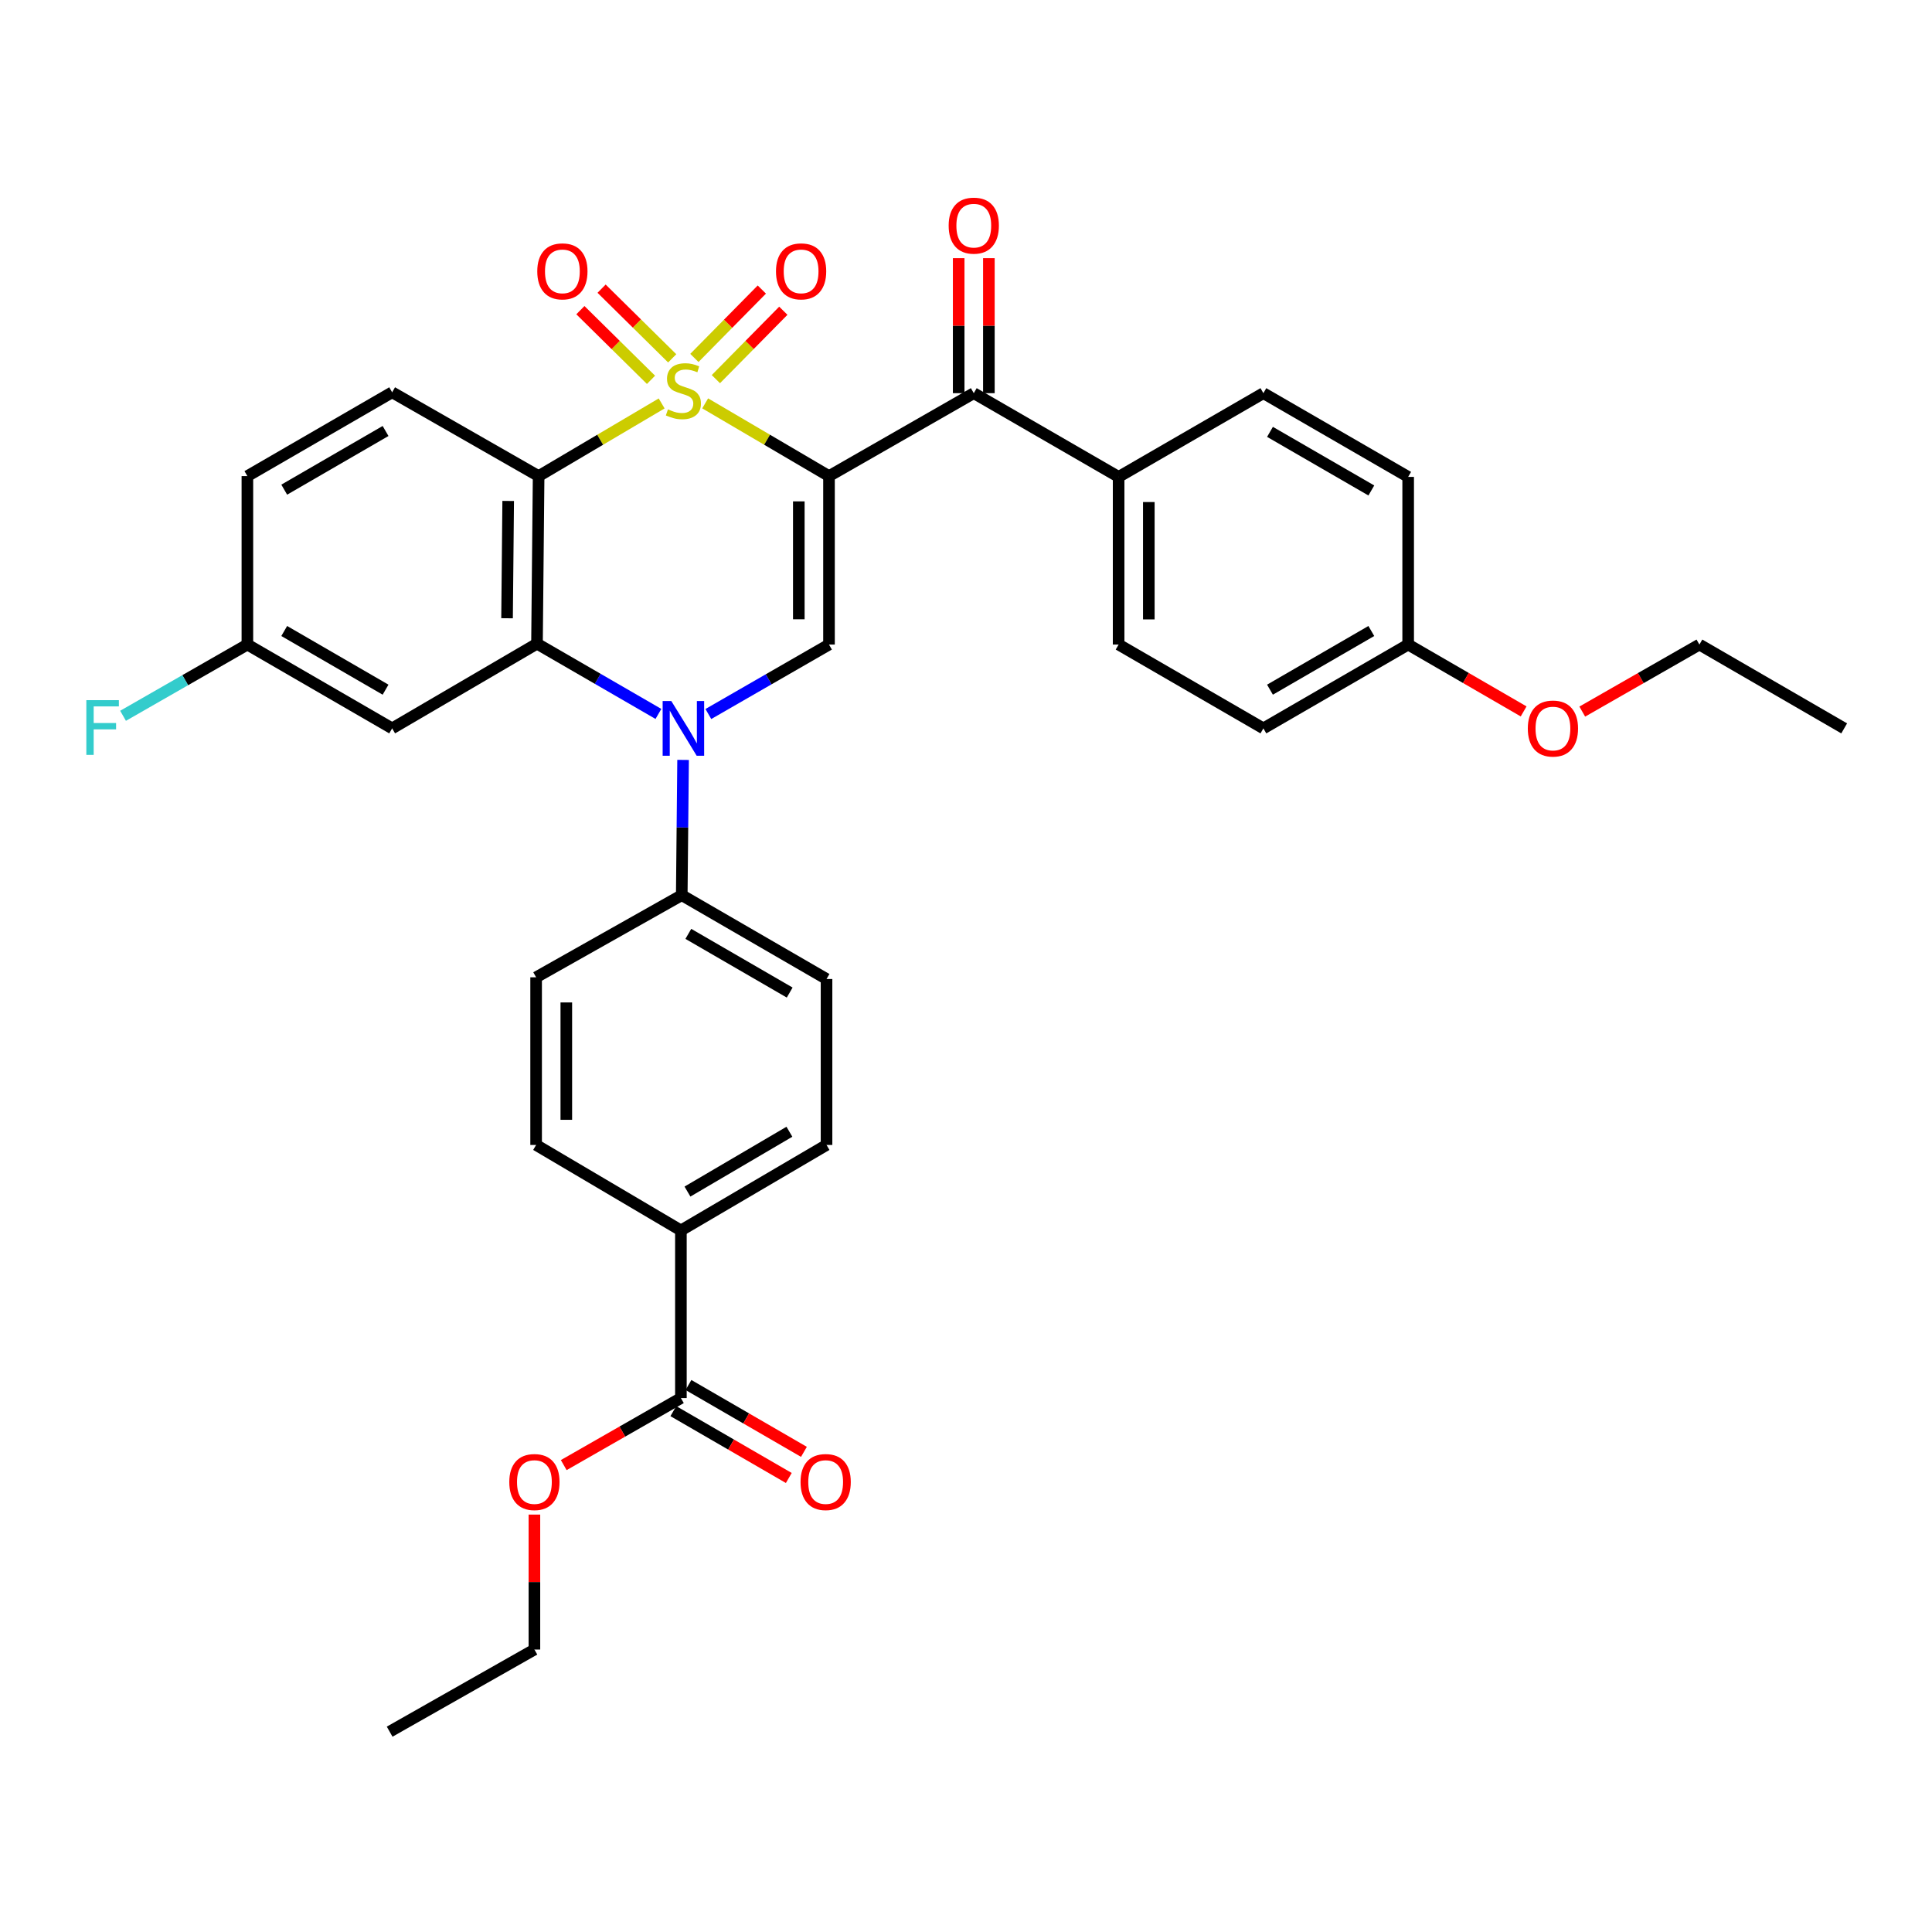 <?xml version='1.0' encoding='iso-8859-1'?>
<svg version='1.1' baseProfile='full'
              xmlns='http://www.w3.org/2000/svg'
                      xmlns:rdkit='http://www.rdkit.org/xml'
                      xmlns:xlink='http://www.w3.org/1999/xlink'
                  xml:space='preserve'
width='1000px' height='1000px' viewBox='0 0 1000 1000'>
<!-- END OF HEADER -->
<rect style='opacity:1.0;fill:#FFFFFF;stroke:none' width='1000' height='1000' x='0' y='0'> </rect>
<path class='bond-0' d='M 364.991,208.783 L 397.04,227.608' style='fill:none;fill-rule:evenodd;stroke:#CCCC00;stroke-width:6px;stroke-linecap:butt;stroke-linejoin:miter;stroke-opacity:1' />
<path class='bond-0' d='M 397.04,227.608 L 429.089,246.433' style='fill:none;fill-rule:evenodd;stroke:#000000;stroke-width:6px;stroke-linecap:butt;stroke-linejoin:miter;stroke-opacity:1' />
<path class='bond-1' d='M 342.471,208.815 L 310.63,227.624' style='fill:none;fill-rule:evenodd;stroke:#CCCC00;stroke-width:6px;stroke-linecap:butt;stroke-linejoin:miter;stroke-opacity:1' />
<path class='bond-1' d='M 310.63,227.624 L 278.789,246.433' style='fill:none;fill-rule:evenodd;stroke:#000000;stroke-width:6px;stroke-linecap:butt;stroke-linejoin:miter;stroke-opacity:1' />
<path class='bond-6' d='M 370.54,196.242 L 387.993,178.54' style='fill:none;fill-rule:evenodd;stroke:#CCCC00;stroke-width:6px;stroke-linecap:butt;stroke-linejoin:miter;stroke-opacity:1' />
<path class='bond-6' d='M 387.993,178.54 L 405.447,160.837' style='fill:none;fill-rule:evenodd;stroke:#FF0000;stroke-width:6px;stroke-linecap:butt;stroke-linejoin:miter;stroke-opacity:1' />
<path class='bond-6' d='M 359.412,185.271 L 376.866,167.569' style='fill:none;fill-rule:evenodd;stroke:#CCCC00;stroke-width:6px;stroke-linecap:butt;stroke-linejoin:miter;stroke-opacity:1' />
<path class='bond-6' d='M 376.866,167.569 L 394.32,149.866' style='fill:none;fill-rule:evenodd;stroke:#FF0000;stroke-width:6px;stroke-linecap:butt;stroke-linejoin:miter;stroke-opacity:1' />
<path class='bond-7' d='M 347.934,185.476 L 329.658,167.446' style='fill:none;fill-rule:evenodd;stroke:#CCCC00;stroke-width:6px;stroke-linecap:butt;stroke-linejoin:miter;stroke-opacity:1' />
<path class='bond-7' d='M 329.658,167.446 L 311.381,149.415' style='fill:none;fill-rule:evenodd;stroke:#FF0000;stroke-width:6px;stroke-linecap:butt;stroke-linejoin:miter;stroke-opacity:1' />
<path class='bond-7' d='M 336.959,196.6 L 318.683,178.57' style='fill:none;fill-rule:evenodd;stroke:#CCCC00;stroke-width:6px;stroke-linecap:butt;stroke-linejoin:miter;stroke-opacity:1' />
<path class='bond-7' d='M 318.683,178.57 L 300.407,160.539' style='fill:none;fill-rule:evenodd;stroke:#FF0000;stroke-width:6px;stroke-linecap:butt;stroke-linejoin:miter;stroke-opacity:1' />
<path class='bond-4' d='M 429.089,246.433 L 429.089,333.62' style='fill:none;fill-rule:evenodd;stroke:#000000;stroke-width:6px;stroke-linecap:butt;stroke-linejoin:miter;stroke-opacity:1' />
<path class='bond-4' d='M 413.463,259.511 L 413.463,320.541' style='fill:none;fill-rule:evenodd;stroke:#000000;stroke-width:6px;stroke-linecap:butt;stroke-linejoin:miter;stroke-opacity:1' />
<path class='bond-5' d='M 429.089,246.433 L 504.027,203.503' style='fill:none;fill-rule:evenodd;stroke:#000000;stroke-width:6px;stroke-linecap:butt;stroke-linejoin:miter;stroke-opacity:1' />
<path class='bond-3' d='M 278.789,246.433 L 277.947,333.168' style='fill:none;fill-rule:evenodd;stroke:#000000;stroke-width:6px;stroke-linecap:butt;stroke-linejoin:miter;stroke-opacity:1' />
<path class='bond-3' d='M 263.037,259.291 L 262.448,320.006' style='fill:none;fill-rule:evenodd;stroke:#000000;stroke-width:6px;stroke-linecap:butt;stroke-linejoin:miter;stroke-opacity:1' />
<path class='bond-9' d='M 278.789,246.433 L 202.975,203.052' style='fill:none;fill-rule:evenodd;stroke:#000000;stroke-width:6px;stroke-linecap:butt;stroke-linejoin:miter;stroke-opacity:1' />
<path class='bond-2' d='M 340.798,369.529 L 309.372,351.349' style='fill:none;fill-rule:evenodd;stroke:#0000FF;stroke-width:6px;stroke-linecap:butt;stroke-linejoin:miter;stroke-opacity:1' />
<path class='bond-2' d='M 309.372,351.349 L 277.947,333.168' style='fill:none;fill-rule:evenodd;stroke:#000000;stroke-width:6px;stroke-linecap:butt;stroke-linejoin:miter;stroke-opacity:1' />
<path class='bond-10' d='M 353.566,393.327 L 353.221,428.332' style='fill:none;fill-rule:evenodd;stroke:#0000FF;stroke-width:6px;stroke-linecap:butt;stroke-linejoin:miter;stroke-opacity:1' />
<path class='bond-10' d='M 353.221,428.332 L 352.876,463.336' style='fill:none;fill-rule:evenodd;stroke:#000000;stroke-width:6px;stroke-linecap:butt;stroke-linejoin:miter;stroke-opacity:1' />
<path class='bond-34' d='M 366.64,369.574 L 397.865,351.597' style='fill:none;fill-rule:evenodd;stroke:#0000FF;stroke-width:6px;stroke-linecap:butt;stroke-linejoin:miter;stroke-opacity:1' />
<path class='bond-34' d='M 397.865,351.597 L 429.089,333.62' style='fill:none;fill-rule:evenodd;stroke:#000000;stroke-width:6px;stroke-linecap:butt;stroke-linejoin:miter;stroke-opacity:1' />
<path class='bond-8' d='M 277.947,333.168 L 202.975,377.009' style='fill:none;fill-rule:evenodd;stroke:#000000;stroke-width:6px;stroke-linecap:butt;stroke-linejoin:miter;stroke-opacity:1' />
<path class='bond-12' d='M 504.027,203.503 L 578.999,246.841' style='fill:none;fill-rule:evenodd;stroke:#000000;stroke-width:6px;stroke-linecap:butt;stroke-linejoin:miter;stroke-opacity:1' />
<path class='bond-14' d='M 511.84,203.503 L 511.84,168.57' style='fill:none;fill-rule:evenodd;stroke:#000000;stroke-width:6px;stroke-linecap:butt;stroke-linejoin:miter;stroke-opacity:1' />
<path class='bond-14' d='M 511.84,168.57 L 511.84,133.637' style='fill:none;fill-rule:evenodd;stroke:#FF0000;stroke-width:6px;stroke-linecap:butt;stroke-linejoin:miter;stroke-opacity:1' />
<path class='bond-14' d='M 496.213,203.503 L 496.213,168.57' style='fill:none;fill-rule:evenodd;stroke:#000000;stroke-width:6px;stroke-linecap:butt;stroke-linejoin:miter;stroke-opacity:1' />
<path class='bond-14' d='M 496.213,168.57 L 496.213,133.637' style='fill:none;fill-rule:evenodd;stroke:#FF0000;stroke-width:6px;stroke-linecap:butt;stroke-linejoin:miter;stroke-opacity:1' />
<path class='bond-35' d='M 202.975,377.009 L 128.046,333.62' style='fill:none;fill-rule:evenodd;stroke:#000000;stroke-width:6px;stroke-linecap:butt;stroke-linejoin:miter;stroke-opacity:1' />
<path class='bond-35' d='M 199.566,356.978 L 147.116,326.605' style='fill:none;fill-rule:evenodd;stroke:#000000;stroke-width:6px;stroke-linecap:butt;stroke-linejoin:miter;stroke-opacity:1' />
<path class='bond-23' d='M 202.975,203.052 L 128.046,246.433' style='fill:none;fill-rule:evenodd;stroke:#000000;stroke-width:6px;stroke-linecap:butt;stroke-linejoin:miter;stroke-opacity:1' />
<path class='bond-23' d='M 199.565,223.083 L 147.115,253.449' style='fill:none;fill-rule:evenodd;stroke:#000000;stroke-width:6px;stroke-linecap:butt;stroke-linejoin:miter;stroke-opacity:1' />
<path class='bond-16' d='M 352.876,463.336 L 277.495,505.849' style='fill:none;fill-rule:evenodd;stroke:#000000;stroke-width:6px;stroke-linecap:butt;stroke-linejoin:miter;stroke-opacity:1' />
<path class='bond-17' d='M 352.876,463.336 L 427.813,506.734' style='fill:none;fill-rule:evenodd;stroke:#000000;stroke-width:6px;stroke-linecap:butt;stroke-linejoin:miter;stroke-opacity:1' />
<path class='bond-17' d='M 356.285,483.368 L 408.741,513.747' style='fill:none;fill-rule:evenodd;stroke:#000000;stroke-width:6px;stroke-linecap:butt;stroke-linejoin:miter;stroke-opacity:1' />
<path class='bond-11' d='M 352.433,723.638 L 352.433,636.868' style='fill:none;fill-rule:evenodd;stroke:#000000;stroke-width:6px;stroke-linecap:butt;stroke-linejoin:miter;stroke-opacity:1' />
<path class='bond-15' d='M 348.518,730.4 L 378.4,747.7' style='fill:none;fill-rule:evenodd;stroke:#000000;stroke-width:6px;stroke-linecap:butt;stroke-linejoin:miter;stroke-opacity:1' />
<path class='bond-15' d='M 378.4,747.7 L 408.282,765.001' style='fill:none;fill-rule:evenodd;stroke:#FF0000;stroke-width:6px;stroke-linecap:butt;stroke-linejoin:miter;stroke-opacity:1' />
<path class='bond-15' d='M 356.348,716.876 L 386.23,734.177' style='fill:none;fill-rule:evenodd;stroke:#000000;stroke-width:6px;stroke-linecap:butt;stroke-linejoin:miter;stroke-opacity:1' />
<path class='bond-15' d='M 386.23,734.177 L 416.112,751.477' style='fill:none;fill-rule:evenodd;stroke:#FF0000;stroke-width:6px;stroke-linecap:butt;stroke-linejoin:miter;stroke-opacity:1' />
<path class='bond-24' d='M 352.433,723.638 L 322.113,740.985' style='fill:none;fill-rule:evenodd;stroke:#000000;stroke-width:6px;stroke-linecap:butt;stroke-linejoin:miter;stroke-opacity:1' />
<path class='bond-24' d='M 322.113,740.985 L 291.794,758.331' style='fill:none;fill-rule:evenodd;stroke:#FF0000;stroke-width:6px;stroke-linecap:butt;stroke-linejoin:miter;stroke-opacity:1' />
<path class='bond-21' d='M 578.999,246.841 L 578.999,333.62' style='fill:none;fill-rule:evenodd;stroke:#000000;stroke-width:6px;stroke-linecap:butt;stroke-linejoin:miter;stroke-opacity:1' />
<path class='bond-21' d='M 594.625,259.858 L 594.625,320.603' style='fill:none;fill-rule:evenodd;stroke:#000000;stroke-width:6px;stroke-linecap:butt;stroke-linejoin:miter;stroke-opacity:1' />
<path class='bond-22' d='M 578.999,246.841 L 653.928,203.503' style='fill:none;fill-rule:evenodd;stroke:#000000;stroke-width:6px;stroke-linecap:butt;stroke-linejoin:miter;stroke-opacity:1' />
<path class='bond-13' d='M 352.433,636.868 L 427.813,592.628' style='fill:none;fill-rule:evenodd;stroke:#000000;stroke-width:6px;stroke-linecap:butt;stroke-linejoin:miter;stroke-opacity:1' />
<path class='bond-13' d='M 355.83,616.755 L 408.597,585.787' style='fill:none;fill-rule:evenodd;stroke:#000000;stroke-width:6px;stroke-linecap:butt;stroke-linejoin:miter;stroke-opacity:1' />
<path class='bond-37' d='M 352.433,636.868 L 277.495,592.628' style='fill:none;fill-rule:evenodd;stroke:#000000;stroke-width:6px;stroke-linecap:butt;stroke-linejoin:miter;stroke-opacity:1' />
<path class='bond-19' d='M 277.495,505.849 L 277.495,592.628' style='fill:none;fill-rule:evenodd;stroke:#000000;stroke-width:6px;stroke-linecap:butt;stroke-linejoin:miter;stroke-opacity:1' />
<path class='bond-19' d='M 293.122,518.866 L 293.122,579.611' style='fill:none;fill-rule:evenodd;stroke:#000000;stroke-width:6px;stroke-linecap:butt;stroke-linejoin:miter;stroke-opacity:1' />
<path class='bond-18' d='M 427.813,506.734 L 427.813,592.628' style='fill:none;fill-rule:evenodd;stroke:#000000;stroke-width:6px;stroke-linecap:butt;stroke-linejoin:miter;stroke-opacity:1' />
<path class='bond-20' d='M 128.046,333.62 L 128.046,246.433' style='fill:none;fill-rule:evenodd;stroke:#000000;stroke-width:6px;stroke-linecap:butt;stroke-linejoin:miter;stroke-opacity:1' />
<path class='bond-28' d='M 128.046,333.62 L 95.867,352.058' style='fill:none;fill-rule:evenodd;stroke:#000000;stroke-width:6px;stroke-linecap:butt;stroke-linejoin:miter;stroke-opacity:1' />
<path class='bond-28' d='M 95.867,352.058 L 63.688,370.496' style='fill:none;fill-rule:evenodd;stroke:#33CCCC;stroke-width:6px;stroke-linecap:butt;stroke-linejoin:miter;stroke-opacity:1' />
<path class='bond-26' d='M 578.999,333.62 L 653.928,377.009' style='fill:none;fill-rule:evenodd;stroke:#000000;stroke-width:6px;stroke-linecap:butt;stroke-linejoin:miter;stroke-opacity:1' />
<path class='bond-27' d='M 653.928,203.503 L 728.865,246.841' style='fill:none;fill-rule:evenodd;stroke:#000000;stroke-width:6px;stroke-linecap:butt;stroke-linejoin:miter;stroke-opacity:1' />
<path class='bond-27' d='M 657.345,223.531 L 709.801,253.867' style='fill:none;fill-rule:evenodd;stroke:#000000;stroke-width:6px;stroke-linecap:butt;stroke-linejoin:miter;stroke-opacity:1' />
<path class='bond-30' d='M 276.61,783.948 L 276.61,818.873' style='fill:none;fill-rule:evenodd;stroke:#FF0000;stroke-width:6px;stroke-linecap:butt;stroke-linejoin:miter;stroke-opacity:1' />
<path class='bond-30' d='M 276.61,818.873 L 276.61,853.797' style='fill:none;fill-rule:evenodd;stroke:#000000;stroke-width:6px;stroke-linecap:butt;stroke-linejoin:miter;stroke-opacity:1' />
<path class='bond-25' d='M 728.865,333.62 L 728.865,246.841' style='fill:none;fill-rule:evenodd;stroke:#000000;stroke-width:6px;stroke-linecap:butt;stroke-linejoin:miter;stroke-opacity:1' />
<path class='bond-29' d='M 728.865,333.62 L 758.747,350.923' style='fill:none;fill-rule:evenodd;stroke:#000000;stroke-width:6px;stroke-linecap:butt;stroke-linejoin:miter;stroke-opacity:1' />
<path class='bond-29' d='M 758.747,350.923 L 788.629,368.227' style='fill:none;fill-rule:evenodd;stroke:#FF0000;stroke-width:6px;stroke-linecap:butt;stroke-linejoin:miter;stroke-opacity:1' />
<path class='bond-36' d='M 728.865,333.62 L 653.928,377.009' style='fill:none;fill-rule:evenodd;stroke:#000000;stroke-width:6px;stroke-linecap:butt;stroke-linejoin:miter;stroke-opacity:1' />
<path class='bond-36' d='M 709.794,326.605 L 657.338,356.977' style='fill:none;fill-rule:evenodd;stroke:#000000;stroke-width:6px;stroke-linecap:butt;stroke-linejoin:miter;stroke-opacity:1' />
<path class='bond-31' d='M 818.978,368.319 L 849.293,350.969' style='fill:none;fill-rule:evenodd;stroke:#FF0000;stroke-width:6px;stroke-linecap:butt;stroke-linejoin:miter;stroke-opacity:1' />
<path class='bond-31' d='M 849.293,350.969 L 879.608,333.62' style='fill:none;fill-rule:evenodd;stroke:#000000;stroke-width:6px;stroke-linecap:butt;stroke-linejoin:miter;stroke-opacity:1' />
<path class='bond-33' d='M 276.61,853.797 L 201.681,896.31' style='fill:none;fill-rule:evenodd;stroke:#000000;stroke-width:6px;stroke-linecap:butt;stroke-linejoin:miter;stroke-opacity:1' />
<path class='bond-32' d='M 879.608,333.62 L 954.545,377.009' style='fill:none;fill-rule:evenodd;stroke:#000000;stroke-width:6px;stroke-linecap:butt;stroke-linejoin:miter;stroke-opacity:1' />
<path  class='atom-0' d='M 345.726 211.886
Q 346.046 212.006, 347.366 212.566
Q 348.686 213.126, 350.126 213.486
Q 351.606 213.806, 353.046 213.806
Q 355.726 213.806, 357.286 212.526
Q 358.846 211.206, 358.846 208.926
Q 358.846 207.366, 358.046 206.406
Q 357.286 205.446, 356.086 204.926
Q 354.886 204.406, 352.886 203.806
Q 350.366 203.046, 348.846 202.326
Q 347.366 201.606, 346.286 200.086
Q 345.246 198.566, 345.246 196.006
Q 345.246 192.446, 347.646 190.246
Q 350.086 188.046, 354.886 188.046
Q 358.166 188.046, 361.886 189.606
L 360.966 192.686
Q 357.566 191.286, 355.006 191.286
Q 352.246 191.286, 350.726 192.446
Q 349.206 193.566, 349.246 195.526
Q 349.246 197.046, 350.006 197.966
Q 350.806 198.886, 351.926 199.406
Q 353.086 199.926, 355.006 200.526
Q 357.566 201.326, 359.086 202.126
Q 360.606 202.926, 361.686 204.566
Q 362.806 206.166, 362.806 208.926
Q 362.806 212.846, 360.166 214.966
Q 357.566 217.046, 353.206 217.046
Q 350.686 217.046, 348.766 216.486
Q 346.886 215.966, 344.646 215.046
L 345.726 211.886
' fill='#CCCC00'/>
<path  class='atom-3' d='M 347.466 362.849
L 356.746 377.849
Q 357.666 379.329, 359.146 382.009
Q 360.626 384.689, 360.706 384.849
L 360.706 362.849
L 364.466 362.849
L 364.466 391.169
L 360.586 391.169
L 350.626 374.769
Q 349.466 372.849, 348.226 370.649
Q 347.026 368.449, 346.666 367.769
L 346.666 391.169
L 342.986 391.169
L 342.986 362.849
L 347.466 362.849
' fill='#0000FF'/>
<path  class='atom-7' d='M 401.652 140.453
Q 401.652 133.653, 405.012 129.853
Q 408.372 126.053, 414.652 126.053
Q 420.932 126.053, 424.292 129.853
Q 427.652 133.653, 427.652 140.453
Q 427.652 147.333, 424.252 151.253
Q 420.852 155.133, 414.652 155.133
Q 408.412 155.133, 405.012 151.253
Q 401.652 147.373, 401.652 140.453
M 414.652 151.933
Q 418.972 151.933, 421.292 149.053
Q 423.652 146.133, 423.652 140.453
Q 423.652 134.893, 421.292 132.093
Q 418.972 129.253, 414.652 129.253
Q 410.332 129.253, 407.972 132.053
Q 405.652 134.853, 405.652 140.453
Q 405.652 146.173, 407.972 149.053
Q 410.332 151.933, 414.652 151.933
' fill='#FF0000'/>
<path  class='atom-8' d='M 278.09 140.453
Q 278.09 133.653, 281.45 129.853
Q 284.81 126.053, 291.09 126.053
Q 297.37 126.053, 300.73 129.853
Q 304.09 133.653, 304.09 140.453
Q 304.09 147.333, 300.69 151.253
Q 297.29 155.133, 291.09 155.133
Q 284.85 155.133, 281.45 151.253
Q 278.09 147.373, 278.09 140.453
M 291.09 151.933
Q 295.41 151.933, 297.73 149.053
Q 300.09 146.133, 300.09 140.453
Q 300.09 134.893, 297.73 132.093
Q 295.41 129.253, 291.09 129.253
Q 286.77 129.253, 284.41 132.053
Q 282.09 134.853, 282.09 140.453
Q 282.09 146.173, 284.41 149.053
Q 286.77 151.933, 291.09 151.933
' fill='#FF0000'/>
<path  class='atom-15' d='M 491.027 116.787
Q 491.027 109.987, 494.387 106.187
Q 497.747 102.387, 504.027 102.387
Q 510.307 102.387, 513.667 106.187
Q 517.027 109.987, 517.027 116.787
Q 517.027 123.667, 513.627 127.587
Q 510.227 131.467, 504.027 131.467
Q 497.787 131.467, 494.387 127.587
Q 491.027 123.707, 491.027 116.787
M 504.027 128.267
Q 508.347 128.267, 510.667 125.387
Q 513.027 122.467, 513.027 116.787
Q 513.027 111.227, 510.667 108.427
Q 508.347 105.587, 504.027 105.587
Q 499.707 105.587, 497.347 108.387
Q 495.027 111.187, 495.027 116.787
Q 495.027 122.507, 497.347 125.387
Q 499.707 128.267, 504.027 128.267
' fill='#FF0000'/>
<path  class='atom-16' d='M 414.362 767.099
Q 414.362 760.299, 417.722 756.499
Q 421.082 752.699, 427.362 752.699
Q 433.642 752.699, 437.002 756.499
Q 440.362 760.299, 440.362 767.099
Q 440.362 773.979, 436.962 777.899
Q 433.562 781.779, 427.362 781.779
Q 421.122 781.779, 417.722 777.899
Q 414.362 774.019, 414.362 767.099
M 427.362 778.579
Q 431.682 778.579, 434.002 775.699
Q 436.362 772.779, 436.362 767.099
Q 436.362 761.539, 434.002 758.739
Q 431.682 755.899, 427.362 755.899
Q 423.042 755.899, 420.682 758.699
Q 418.362 761.499, 418.362 767.099
Q 418.362 772.819, 420.682 775.699
Q 423.042 778.579, 427.362 778.579
' fill='#FF0000'/>
<path  class='atom-25' d='M 263.61 767.099
Q 263.61 760.299, 266.97 756.499
Q 270.33 752.699, 276.61 752.699
Q 282.89 752.699, 286.25 756.499
Q 289.61 760.299, 289.61 767.099
Q 289.61 773.979, 286.21 777.899
Q 282.81 781.779, 276.61 781.779
Q 270.37 781.779, 266.97 777.899
Q 263.61 774.019, 263.61 767.099
M 276.61 778.579
Q 280.93 778.579, 283.25 775.699
Q 285.61 772.779, 285.61 767.099
Q 285.61 761.539, 283.25 758.739
Q 280.93 755.899, 276.61 755.899
Q 272.29 755.899, 269.93 758.699
Q 267.61 761.499, 267.61 767.099
Q 267.61 772.819, 269.93 775.699
Q 272.29 778.579, 276.61 778.579
' fill='#FF0000'/>
<path  class='atom-29' d='M 44.689 362.397
L 61.529 362.397
L 61.529 365.637
L 48.489 365.637
L 48.489 374.237
L 60.089 374.237
L 60.089 377.517
L 48.489 377.517
L 48.489 390.717
L 44.689 390.717
L 44.689 362.397
' fill='#33CCCC'/>
<path  class='atom-30' d='M 790.794 377.089
Q 790.794 370.289, 794.154 366.489
Q 797.514 362.689, 803.794 362.689
Q 810.074 362.689, 813.434 366.489
Q 816.794 370.289, 816.794 377.089
Q 816.794 383.969, 813.394 387.889
Q 809.994 391.769, 803.794 391.769
Q 797.554 391.769, 794.154 387.889
Q 790.794 384.009, 790.794 377.089
M 803.794 388.569
Q 808.114 388.569, 810.434 385.689
Q 812.794 382.769, 812.794 377.089
Q 812.794 371.529, 810.434 368.729
Q 808.114 365.889, 803.794 365.889
Q 799.474 365.889, 797.114 368.689
Q 794.794 371.489, 794.794 377.089
Q 794.794 382.809, 797.114 385.689
Q 799.474 388.569, 803.794 388.569
' fill='#FF0000'/>
</svg>
